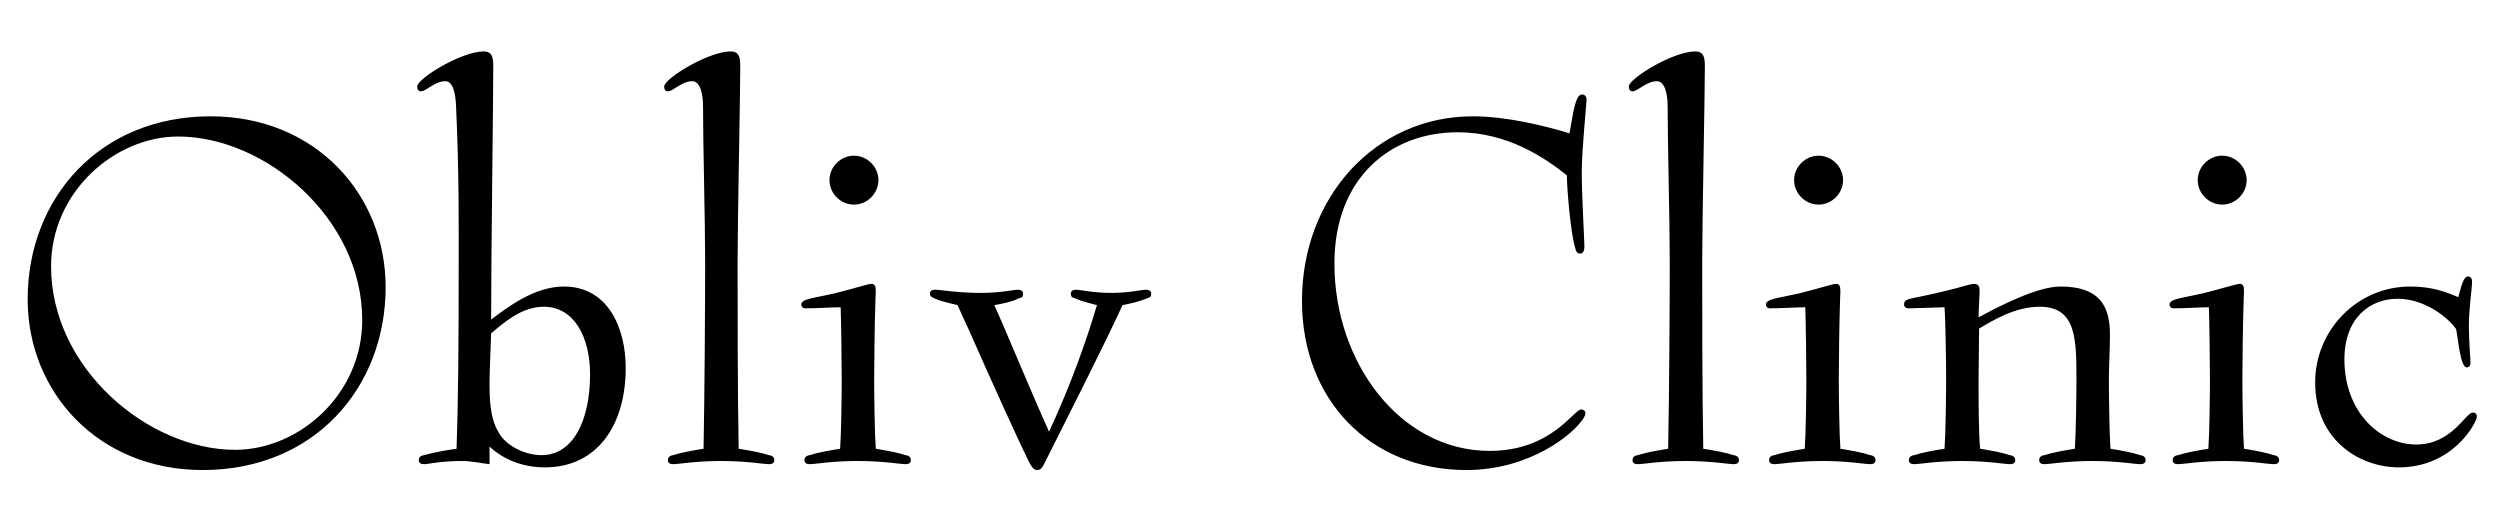 <svg width="141" height="29" viewBox="0 0 141 29" fill="none" xmlns="http://www.w3.org/2000/svg">
<g clip-path="url(#clip0_289_2069)">
<path d="M21.75 16.19C21.75 21.86 17.73 26.51 11.43 26.51C5.52 26.51 1.56 22.1 1.56 16.88C1.56 11.21 5.58 6.56 11.88 6.56C17.79 6.56 21.75 10.97 21.75 16.19ZM13.26 25.37C16.86 25.37 20.43 22.25 20.43 18.05C20.43 12.29 14.94 7.7 10.05 7.7C6.48 7.7 2.88 10.82 2.88 15.02C2.88 20.78 8.37 25.37 13.26 25.37ZM27.61 25.19V26.18C27.07 26.12 26.59 26 26.05 26C24.85 26 24.13 26.18 23.95 26.18C23.8 26.18 23.62 26.15 23.62 25.97C23.62 25.79 23.71 25.7 23.92 25.67C24.46 25.52 25.09 25.4 25.75 25.31C25.84 22.76 25.87 19.49 25.87 15.17C25.87 12.86 25.9 9.83 25.72 5.96C25.69 5.33 25.57 4.58 25.12 4.58C24.52 4.58 24.04 5.15 23.74 5.15C23.59 5.15 23.53 5.03 23.53 4.88C23.53 4.43 26.02 2.9 27.28 2.9C27.82 2.9 27.82 3.35 27.82 3.83C27.82 5.78 27.7 14.27 27.7 18.02C28.63 17.33 30.13 16.16 31.81 16.16C34.27 16.16 35.29 18.47 35.29 20.75C35.29 23.96 33.7 26.36 30.73 26.36C28.99 26.36 27.97 25.52 27.61 25.19ZM30.55 25.67C32.32 25.67 33.28 23.72 33.28 21.11C33.28 19.01 32.38 17.3 30.67 17.3C29.41 17.3 28.42 18.2 27.7 18.8C27.67 19.73 27.61 20.93 27.61 21.65C27.61 22.31 27.61 23.57 28.12 24.38C28.54 25.16 29.62 25.67 30.55 25.67ZM43.37 25.67C43.58 25.7 43.67 25.79 43.67 25.97C43.67 26.15 43.49 26.18 43.34 26.18C43.1 26.18 42.11 26 40.67 26C39.23 26 38.24 26.18 38 26.18C37.85 26.18 37.67 26.15 37.67 25.97C37.67 25.79 37.76 25.7 37.97 25.67C38.42 25.52 39.11 25.4 39.68 25.31C39.74 22.19 39.77 17.21 39.77 14.75C39.77 12.44 39.65 8.12 39.65 5.96C39.65 5.33 39.5 4.58 39.05 4.58C38.45 4.58 37.97 5.15 37.67 5.15C37.52 5.15 37.46 5.03 37.46 4.88C37.46 4.43 39.95 2.9 41.21 2.9C41.75 2.9 41.75 3.35 41.75 3.83C41.75 5.36 41.6 12.44 41.6 14.75C41.6 17.21 41.6 22.19 41.66 25.31C42.23 25.4 42.92 25.52 43.37 25.67ZM51.043 26.18C50.803 26.18 49.813 26 48.373 26C46.933 26 45.943 26.18 45.703 26.18C45.553 26.18 45.373 26.15 45.373 25.97C45.373 25.79 45.463 25.7 45.673 25.67C46.123 25.52 46.813 25.4 47.383 25.31C47.443 24.53 47.473 22.34 47.473 21.44C47.473 20.57 47.443 18.14 47.413 17.33C46.903 17.33 46.063 17.39 45.433 17.39C45.253 17.39 45.193 17.27 45.193 17.18C45.193 16.85 45.883 16.82 47.053 16.55C48.163 16.28 48.943 16.01 49.153 16.01C49.333 16.01 49.393 16.13 49.393 16.4C49.393 16.64 49.363 17 49.363 17.33C49.333 18.14 49.303 20.51 49.303 21.44C49.303 22.34 49.333 24.53 49.393 25.31C49.963 25.4 50.623 25.52 51.073 25.67C51.283 25.7 51.373 25.79 51.373 25.97C51.373 26.15 51.193 26.18 51.043 26.18ZM49.543 10.16C49.543 10.91 48.913 11.54 48.163 11.54C47.413 11.54 46.783 10.91 46.783 10.16C46.783 9.41 47.413 8.78 48.163 8.78C48.913 8.78 49.543 9.41 49.543 10.16ZM58.957 26.03C58.777 26.39 58.717 26.51 58.477 26.51C58.267 26.51 58.117 26.21 58.027 26.03C57.367 24.71 55.777 21.17 54.637 18.59C54.427 18.14 54.217 17.69 54.007 17.21C53.557 17.09 53.077 17 52.747 16.85C52.567 16.76 52.447 16.73 52.447 16.55C52.447 16.37 52.627 16.34 52.777 16.34C53.017 16.34 54.007 16.52 55.327 16.52C56.437 16.52 57.187 16.34 57.367 16.34C57.517 16.34 57.697 16.37 57.697 16.55C57.697 16.85 57.577 16.76 57.397 16.85C57.067 17.03 56.557 17.12 56.077 17.21C56.677 18.5 57.967 21.68 59.167 24.35C60.457 21.56 61.327 19.04 61.867 17.21C61.447 17.09 60.997 17 60.697 16.85C60.517 16.76 60.397 16.82 60.397 16.55C60.397 16.37 60.577 16.34 60.727 16.34C60.907 16.34 61.657 16.52 62.677 16.52C63.667 16.52 64.417 16.34 64.597 16.34C64.747 16.34 64.927 16.37 64.927 16.55C64.927 16.82 64.807 16.76 64.627 16.85C64.267 17 63.787 17.12 63.307 17.21C62.467 19.1 59.737 24.47 58.957 26.03ZM89.301 23.6C88.761 24.47 86.301 26.51 82.701 26.51C77.271 26.51 73.431 22.55 73.431 16.97C73.431 11.12 77.571 6.56 83.061 6.56C84.981 6.56 87.141 7.1 88.521 7.52C88.611 7.04 88.761 5.96 88.941 5.6C89.001 5.42 89.121 5.33 89.241 5.33C89.391 5.33 89.481 5.45 89.481 5.63C89.481 5.87 89.211 8.45 89.211 9.71C89.211 11.06 89.361 13.58 89.361 13.88C89.361 14.18 89.271 14.3 89.121 14.3C88.941 14.3 88.881 14.18 88.821 13.91C88.551 12.92 88.371 10.49 88.371 9.89C87.141 8.9 85.011 7.46 82.221 7.46C78.411 7.46 75.261 10.04 75.261 14.87C75.261 20.42 78.951 25.43 84.021 25.43C87.501 25.43 88.761 23.09 89.181 23.09C89.301 23.09 89.421 23.18 89.421 23.3C89.421 23.39 89.361 23.51 89.301 23.6ZM97.774 25.67C97.984 25.7 98.074 25.79 98.074 25.97C98.074 26.15 97.894 26.18 97.744 26.18C97.504 26.18 96.514 26 95.074 26C93.634 26 92.644 26.18 92.404 26.18C92.254 26.18 92.074 26.15 92.074 25.97C92.074 25.79 92.164 25.7 92.374 25.67C92.824 25.52 93.514 25.4 94.084 25.31C94.144 22.19 94.174 17.21 94.174 14.75C94.174 12.44 94.054 8.12 94.054 5.96C94.054 5.33 93.904 4.58 93.454 4.58C92.854 4.58 92.374 5.15 92.074 5.15C91.924 5.15 91.864 5.03 91.864 4.88C91.864 4.43 94.354 2.9 95.614 2.9C96.154 2.9 96.154 3.35 96.154 3.83C96.154 5.36 96.004 12.44 96.004 14.75C96.004 17.21 96.004 22.19 96.064 25.31C96.634 25.4 97.324 25.52 97.774 25.67ZM105.448 26.18C105.208 26.18 104.218 26 102.778 26C101.338 26 100.348 26.18 100.108 26.18C99.958 26.18 99.778 26.15 99.778 25.97C99.778 25.79 99.868 25.7 100.078 25.67C100.528 25.52 101.218 25.4 101.788 25.31C101.848 24.53 101.878 22.34 101.878 21.44C101.878 20.57 101.848 18.14 101.818 17.33C101.308 17.33 100.468 17.39 99.838 17.39C99.658 17.39 99.598 17.27 99.598 17.18C99.598 16.85 100.288 16.82 101.458 16.55C102.568 16.28 103.348 16.01 103.558 16.01C103.738 16.01 103.798 16.13 103.798 16.4C103.798 16.64 103.768 17 103.768 17.33C103.738 18.14 103.708 20.51 103.708 21.44C103.708 22.34 103.738 24.53 103.798 25.31C104.368 25.4 105.028 25.52 105.478 25.67C105.688 25.7 105.778 25.79 105.778 25.97C105.778 26.15 105.598 26.18 105.448 26.18ZM103.948 10.16C103.948 10.91 103.318 11.54 102.568 11.54C101.818 11.54 101.188 10.91 101.188 10.16C101.188 9.41 101.818 8.78 102.568 8.78C103.318 8.78 103.948 9.41 103.948 10.16ZM121.011 25.97C121.011 26.15 120.831 26.18 120.681 26.18C120.441 26.18 119.451 26 118.011 26C116.571 26 115.581 26.18 115.341 26.18C115.191 26.18 115.011 26.15 115.011 25.97C115.011 25.79 115.101 25.7 115.311 25.67C115.761 25.52 116.451 25.4 117.021 25.31C117.081 24.53 117.111 22.34 117.111 21.44C117.111 19.13 117.111 17.3 115.041 17.3C113.661 17.3 112.431 18.05 111.621 18.53C111.621 19.49 111.591 20.45 111.591 21.44C111.591 22.34 111.591 24.53 111.681 25.31C112.251 25.4 112.911 25.52 113.361 25.67C113.571 25.7 113.661 25.79 113.661 25.97C113.661 26.15 113.481 26.18 113.331 26.18C113.091 26.18 112.101 26 110.661 26C109.221 26 108.231 26.18 107.991 26.18C107.841 26.18 107.661 26.15 107.661 25.97C107.661 25.79 107.751 25.7 107.961 25.67C108.411 25.52 109.101 25.4 109.671 25.31C109.731 24.53 109.761 22.34 109.761 21.44C109.761 20.51 109.731 18.14 109.671 17.33C109.431 17.33 108.021 17.39 107.661 17.39C107.511 17.39 107.391 17.33 107.391 17.18C107.391 16.79 107.691 16.91 109.761 16.4C110.781 16.16 111.081 16.01 111.351 16.01C111.591 16.01 111.651 16.19 111.651 16.4C111.651 16.64 111.591 17.51 111.591 17.9C112.911 17.18 114.951 16.16 116.211 16.16C118.371 16.16 119.001 17.21 119.001 18.86C119.001 19.73 118.941 20.63 118.941 21.44C118.941 22.34 118.971 24.53 119.031 25.31C119.601 25.4 120.261 25.52 120.711 25.67C120.921 25.7 121.011 25.79 121.011 25.97ZM128.211 26.18C127.971 26.18 126.981 26 125.541 26C124.101 26 123.111 26.18 122.871 26.18C122.721 26.18 122.541 26.15 122.541 25.97C122.541 25.79 122.631 25.7 122.841 25.67C123.291 25.52 123.981 25.4 124.551 25.31C124.611 24.53 124.641 22.34 124.641 21.44C124.641 20.57 124.611 18.14 124.581 17.33C124.071 17.33 123.231 17.39 122.601 17.39C122.421 17.39 122.361 17.27 122.361 17.18C122.361 16.85 123.051 16.82 124.221 16.55C125.331 16.28 126.111 16.01 126.321 16.01C126.501 16.01 126.561 16.13 126.561 16.4C126.561 16.64 126.531 17 126.531 17.33C126.501 18.14 126.471 20.51 126.471 21.44C126.471 22.34 126.501 24.53 126.561 25.31C127.131 25.4 127.791 25.52 128.241 25.67C128.451 25.7 128.541 25.79 128.541 25.97C128.541 26.15 128.361 26.18 128.211 26.18ZM126.711 10.16C126.711 10.91 126.081 11.54 125.331 11.54C124.581 11.54 123.951 10.91 123.951 10.16C123.951 9.41 124.581 8.78 125.331 8.78C126.081 8.78 126.711 9.41 126.711 10.16ZM139.695 23.51C139.695 23.78 138.405 26.36 135.285 26.36C133.125 26.36 130.575 24.86 130.575 21.56C130.575 18.65 132.915 16.16 135.945 16.16C137.205 16.16 138.015 16.49 138.645 16.76C138.825 16.16 138.915 15.59 139.215 15.59C139.335 15.59 139.425 15.71 139.425 15.89C139.425 16.25 139.245 17.39 139.245 18.41C139.245 19.31 139.335 20.18 139.335 20.45C139.335 20.6 139.275 20.72 139.125 20.72C138.765 20.72 138.645 19.16 138.525 18.56C138.045 17.87 136.725 16.85 135.225 16.85C133.695 16.85 132.225 17.9 132.225 20.27C132.225 23.27 134.265 25.07 136.275 25.07C138.285 25.07 139.065 23.27 139.455 23.27C139.635 23.27 139.695 23.36 139.695 23.51Z" fill="black"/>
</g>
<defs>
<clipPath id="clip0_289_2069">
<rect width="141" height="29" fill="white"/>
</clipPath>
</defs>
</svg>
